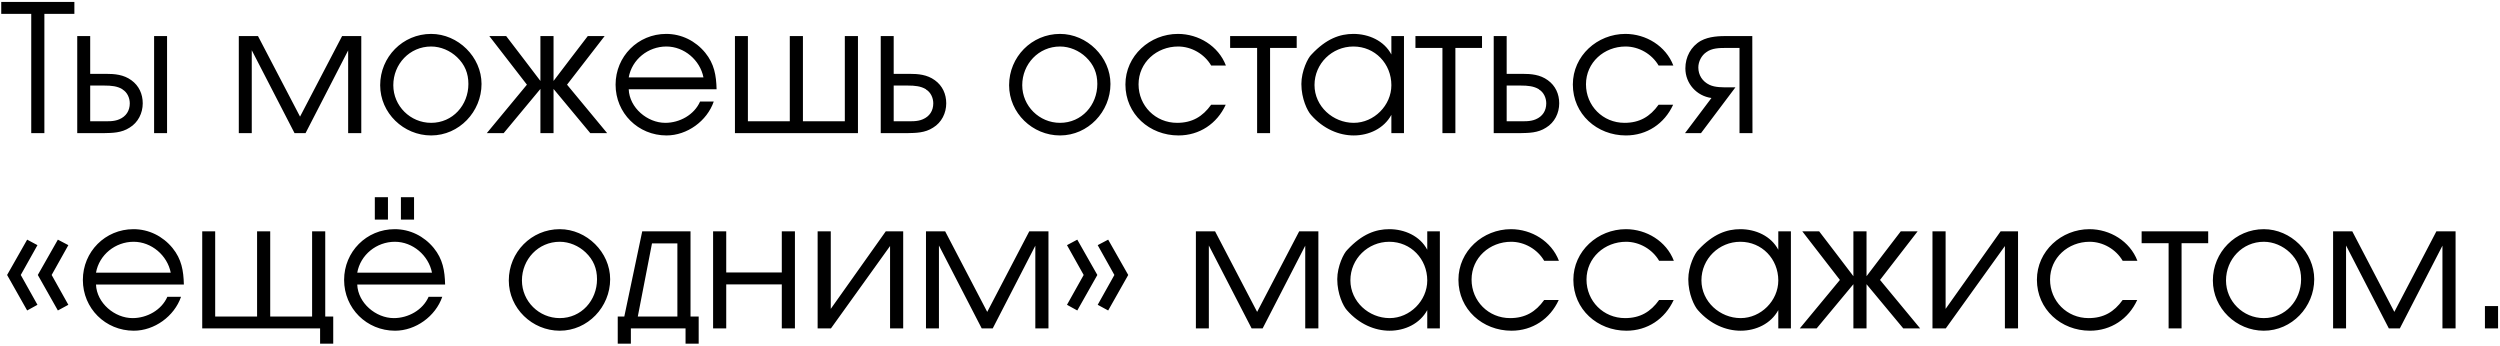 <?xml version="1.0" encoding="UTF-8"?> <svg xmlns="http://www.w3.org/2000/svg" width="845" height="117" viewBox="0 0 845 117" fill="none"><path d="M10.56 4.68H0.42V0.66H25.14V4.68H15V45H10.56V4.68ZM52.086 12.18H56.466V45H52.086V12.18ZM26.106 45V12.18H30.486V24.96H35.826C38.766 24.96 41.766 25.2 44.406 27.12C46.986 28.98 48.246 31.8 48.246 34.92C48.246 38.22 46.686 41.4 43.806 43.14C41.046 44.94 37.986 44.94 35.046 45H26.106ZM30.486 28.92V40.98H33.966C36.186 40.98 38.406 41.16 40.326 40.32C42.606 39.36 43.866 37.44 43.866 34.92C43.866 33.06 42.966 31.14 41.406 30.24V30.18C39.666 29.1 37.566 28.92 35.346 28.92H30.486ZM80.715 12.18H87.195C87.195 12.18 101.415 39.36 101.415 39.42L115.635 12.18H122.115V45H117.675V17.04L103.275 45H99.555C99.555 45 85.095 17.04 85.095 16.98V45H80.715V12.18ZM162.757 28.38C162.757 37.74 155.197 45.78 145.717 45.78C136.417 45.78 128.497 38.22 128.497 28.8C128.497 19.26 136.117 11.46 145.717 11.46C154.837 11.46 162.757 19.26 162.757 28.38ZM132.937 28.8C132.937 35.82 138.697 41.52 145.717 41.52C153.037 41.52 158.317 35.52 158.317 28.38C158.317 24.78 157.117 21.84 154.477 19.32C152.137 17.1 148.957 15.72 145.717 15.72C138.457 15.72 132.937 21.66 132.937 28.8ZM187.098 27.36C187.098 27.3 198.678 12.18 198.678 12.18H204.378L191.658 28.62L205.218 45H199.518L187.098 30.06V45H182.658V30.06L170.238 45H164.538L178.098 28.62L165.378 12.18H171.078C171.078 12.18 182.658 27.3 182.658 27.36V12.18H187.098V27.36ZM212.507 30.18C212.747 36.42 218.807 41.52 224.867 41.52C229.727 41.52 234.647 38.82 236.627 34.32H241.247C238.967 40.92 232.247 45.78 225.287 45.78C215.687 45.78 208.067 38.22 208.067 28.62C208.067 19.08 215.627 11.46 225.167 11.46C230.327 11.46 235.067 13.8 238.367 17.82C241.427 21.6 242.087 25.44 242.207 30.18H212.507ZM237.767 26.16C236.627 20.34 231.287 15.72 225.227 15.72C219.047 15.72 213.587 20.1 212.507 26.16H237.767ZM248.41 45V12.18H252.79V40.98H266.95V12.18H271.39V40.98H285.55V12.18H289.99V45H248.41ZM297.688 45V12.18H302.068V24.96H307.408C310.348 24.96 313.348 25.2 315.988 27.12C318.568 28.98 319.828 31.8 319.828 34.92C319.828 38.22 318.268 41.4 315.388 43.14C312.628 44.94 309.568 44.94 306.628 45H297.688ZM302.068 28.92V40.98H305.548C307.768 40.98 309.988 41.16 311.908 40.32C314.188 39.36 315.448 37.44 315.448 34.92C315.448 33.06 314.548 31.14 312.988 30.24V30.18C311.248 29.1 309.148 28.92 306.928 28.92H302.068ZM375.335 28.38C375.335 37.74 367.775 45.78 358.295 45.78C348.995 45.78 341.075 38.22 341.075 28.8C341.075 19.26 348.695 11.46 358.295 11.46C367.415 11.46 375.335 19.26 375.335 28.38ZM345.515 28.8C345.515 35.82 351.275 41.52 358.295 41.52C365.615 41.52 370.895 35.52 370.895 28.38C370.895 24.78 369.695 21.84 367.055 19.32C364.715 17.1 361.535 15.72 358.295 15.72C351.035 15.72 345.515 21.66 345.515 28.8ZM414.291 35.4C411.351 41.82 405.411 45.78 398.331 45.78C388.551 45.78 380.391 38.58 380.391 28.56C380.391 18.84 388.671 11.46 398.151 11.46C405.111 11.46 411.831 15.54 414.351 22.14H409.371C407.091 18.24 402.711 15.72 398.211 15.72C390.951 15.72 384.831 21.12 384.831 28.5C384.831 35.76 390.531 41.52 397.851 41.52C402.951 41.52 406.491 39.42 409.371 35.4H414.291ZM415.784 16.2V12.18H438.284V16.2H429.284V45H424.904V16.2H415.784ZM474.544 45H470.284V38.82C467.764 43.44 462.724 45.78 457.564 45.78C452.644 45.78 447.304 43.62 443.104 38.82C441.904 37.5 439.864 33.36 439.864 28.38C439.864 24 442.084 19.5 443.284 18.42C448.264 13.08 452.884 11.46 457.444 11.46C462.604 11.46 467.824 13.74 470.284 18.42V12.18H474.544V45ZM444.304 28.74C444.304 35.94 450.544 41.52 457.564 41.52C464.404 41.52 470.284 35.64 470.284 28.8C470.284 21.54 464.764 15.72 457.444 15.72C450.244 15.72 444.304 21.48 444.304 28.74ZM478.421 16.2V12.18H500.921V16.2H491.921V45H487.541V16.2H478.421ZM504.875 45V12.18H509.255V24.96H514.595C517.535 24.96 520.535 25.2 523.175 27.12C525.755 28.98 527.015 31.8 527.015 34.92C527.015 38.22 525.455 41.4 522.575 43.14C519.815 44.94 516.755 44.94 513.815 45H504.875ZM509.255 28.92V40.98H512.735C514.955 40.98 517.175 41.16 519.095 40.32C521.375 39.36 522.635 37.44 522.635 34.92C522.635 33.06 521.735 31.14 520.175 30.24V30.18C518.435 29.1 516.335 28.92 514.115 28.92H509.255ZM565.522 35.4C562.582 41.82 556.642 45.78 549.562 45.78C539.782 45.78 531.622 38.58 531.622 28.56C531.622 18.84 539.902 11.46 549.382 11.46C556.342 11.46 563.062 15.54 565.582 22.14H560.602C558.322 18.24 553.942 15.72 549.442 15.72C542.182 15.72 536.062 21.12 536.062 28.5C536.062 35.76 541.762 41.52 549.082 41.52C554.182 41.52 557.722 39.42 560.602 35.4H565.522ZM592.275 12.18L592.335 45H587.955V16.2H583.515C581.055 16.2 578.595 16.26 576.735 17.64C575.115 18.72 574.035 20.82 574.035 22.8C574.035 25.38 575.415 27.54 577.815 28.68C579.735 29.58 582.195 29.52 584.415 29.52H586.575L574.935 45H569.535L578.475 33.12C573.495 32.46 569.655 28.26 569.655 23.1C569.655 19.26 571.515 15.72 574.875 13.8C577.755 12.24 581.175 12.18 584.175 12.18H592.275ZM2.4 92.94L9.18 81L12.66 82.86L7.02 92.94L12.66 103.02L9.18 104.94L2.4 92.94ZM12.78 92.94L19.56 81L23.1 82.86L17.46 92.94L23.1 103.02L19.56 104.94L12.78 92.94ZM32.448 96.18C32.688 102.42 38.748 107.52 44.808 107.52C49.668 107.52 54.588 104.82 56.568 100.32H61.188C58.908 106.92 52.188 111.78 45.228 111.78C35.628 111.78 28.008 104.22 28.008 94.62C28.008 85.08 35.568 77.46 45.108 77.46C50.268 77.46 55.008 79.8 58.308 83.82C61.368 87.6 62.028 91.44 62.148 96.18H32.448ZM57.708 92.16C56.568 86.34 51.228 81.72 45.168 81.72C38.988 81.72 33.528 86.1 32.448 92.16H57.708ZM108.192 111H68.352V78.18H72.732V106.98H86.892V78.18H91.332V106.98H105.492V78.18H109.932V106.98H112.632V116.16H108.192V111ZM131.129 66.66V74.22H126.689V66.66H131.129ZM139.949 66.66V74.22H135.509V66.66H139.949ZM120.749 96.18C120.989 102.42 127.049 107.52 133.109 107.52C137.969 107.52 142.889 104.82 144.869 100.32H149.489C147.209 106.92 140.489 111.78 133.529 111.78C123.929 111.78 116.309 104.22 116.309 94.62C116.309 85.08 123.869 77.46 133.409 77.46C138.569 77.46 143.309 79.8 146.609 83.82C149.669 87.6 150.329 91.44 150.449 96.18H120.749ZM146.009 92.16C144.869 86.34 139.529 81.72 133.469 81.72C127.289 81.72 121.829 86.1 120.749 92.16H146.009ZM206.233 94.38C206.233 103.74 198.673 111.78 189.193 111.78C179.893 111.78 171.973 104.22 171.973 94.8C171.973 85.26 179.593 77.46 189.193 77.46C198.313 77.46 206.233 85.26 206.233 94.38ZM176.413 94.8C176.413 101.82 182.173 107.52 189.193 107.52C196.513 107.52 201.793 101.52 201.793 94.38C201.793 90.78 200.593 87.84 197.953 85.32C195.613 83.1 192.433 81.72 189.193 81.72C181.933 81.72 176.413 87.66 176.413 94.8ZM228.955 82.26H220.375L215.575 106.98H228.955V82.26ZM213.235 111V116.16H208.795V106.98H211.015L217.075 78.18H233.395V106.98H236.155V116.16H231.715V111H213.235ZM241.026 78.18H245.466V92.1H264.246V78.18H268.686V111H264.246V96.12H245.466V111H241.026V78.18ZM305.28 78.18V111H300.84V83.16L280.86 111H276.36V78.18H280.8V104.4L299.4 78.18H305.28ZM312.981 78.18H319.461C319.461 78.18 333.681 105.36 333.681 105.42L347.901 78.18H354.381V111H349.941V83.04L335.541 111H331.821C331.821 111 317.361 83.04 317.361 82.98V111H312.981V78.18ZM371.022 103.02L376.662 92.94L371.022 82.86L374.562 81L381.342 92.94L374.562 104.94L371.022 103.02ZM360.642 103.02L366.282 92.94L360.642 82.86L364.122 81L370.902 92.94L364.122 104.94L360.642 103.02ZM404.211 78.18H410.691C410.691 78.18 424.911 105.36 424.911 105.42L439.131 78.18H445.611V111H441.171V83.04L426.771 111H423.051C423.051 111 408.591 83.04 408.591 82.98V111H404.211V78.18ZM486.673 111H482.413V104.82C479.893 109.44 474.853 111.78 469.693 111.78C464.773 111.78 459.433 109.62 455.233 104.82C454.033 103.5 451.993 99.36 451.993 94.38C451.993 90 454.213 85.5 455.413 84.42C460.393 79.08 465.013 77.46 469.573 77.46C474.733 77.46 479.953 79.74 482.413 84.42V78.18H486.673V111ZM456.433 94.74C456.433 101.94 462.673 107.52 469.693 107.52C476.533 107.52 482.413 101.64 482.413 94.8C482.413 87.54 476.893 81.72 469.573 81.72C462.373 81.72 456.433 87.48 456.433 94.74ZM526.85 101.4C523.91 107.82 517.97 111.78 510.89 111.78C501.11 111.78 492.95 104.58 492.95 94.56C492.95 84.84 501.23 77.46 510.71 77.46C517.67 77.46 524.39 81.54 526.91 88.14H521.93C519.65 84.24 515.27 81.72 510.77 81.72C503.51 81.72 497.39 87.12 497.39 94.5C497.39 101.76 503.09 107.52 510.41 107.52C515.51 107.52 519.05 105.42 521.93 101.4H526.85ZM565.697 101.4C562.757 107.82 556.817 111.78 549.737 111.78C539.957 111.78 531.797 104.58 531.797 94.56C531.797 84.84 540.077 77.46 549.557 77.46C556.517 77.46 563.237 81.54 565.757 88.14H560.777C558.497 84.24 554.117 81.72 549.617 81.72C542.357 81.72 536.237 87.12 536.237 94.5C536.237 101.76 541.937 107.52 549.257 107.52C554.357 107.52 557.897 105.42 560.777 101.4H565.697ZM605.325 111H601.065V104.82C598.545 109.44 593.505 111.78 588.345 111.78C583.425 111.78 578.085 109.62 573.885 104.82C572.685 103.5 570.645 99.36 570.645 94.38C570.645 90 572.865 85.5 574.065 84.42C579.045 79.08 583.665 77.46 588.225 77.46C593.385 77.46 598.605 79.74 601.065 84.42V78.18H605.325V111ZM575.085 94.74C575.085 101.94 581.325 107.52 588.345 107.52C595.185 107.52 601.065 101.64 601.065 94.8C601.065 87.54 595.545 81.72 588.225 81.72C581.025 81.72 575.085 87.48 575.085 94.74ZM630.887 93.36C630.887 93.3 642.467 78.18 642.467 78.18H648.167L635.447 94.62L649.007 111H643.307L630.887 96.06V111H626.447V96.06L614.027 111H608.327L621.887 94.62L609.167 78.18H614.867C614.867 78.18 626.447 93.3 626.447 93.36V78.18H630.887V93.36ZM682.096 78.18V111H677.656V83.16L657.676 111H653.176V78.18H657.616V104.4L676.216 78.18H682.096ZM722.377 101.4C719.437 107.82 713.497 111.78 706.417 111.78C696.637 111.78 688.477 104.58 688.477 94.56C688.477 84.84 696.757 77.46 706.237 77.46C713.197 77.46 719.917 81.54 722.437 88.14H717.457C715.177 84.24 710.797 81.72 706.297 81.72C699.037 81.72 692.917 87.12 692.917 94.5C692.917 101.76 698.617 107.52 705.937 107.52C711.037 107.52 714.577 105.42 717.457 101.4H722.377ZM723.87 82.2V78.18H746.37V82.2H737.37V111H732.99V82.2H723.87ZM782.21 94.38C782.21 103.74 774.65 111.78 765.17 111.78C755.87 111.78 747.95 104.22 747.95 94.8C747.95 85.26 755.57 77.46 765.17 77.46C774.29 77.46 782.21 85.26 782.21 94.38ZM752.39 94.8C752.39 101.82 758.15 107.52 765.17 107.52C772.49 107.52 777.77 101.52 777.77 94.38C777.77 90.78 776.57 87.84 773.93 85.32C771.59 83.1 768.41 81.72 765.17 81.72C757.91 81.72 752.39 87.66 752.39 94.8ZM788.586 78.18H795.066C795.066 78.18 809.286 105.36 809.286 105.42L823.506 78.18H829.986V111H825.546V83.04L811.146 111H807.426C807.426 111 792.966 83.04 792.966 82.98V111H788.586V78.18ZM839.908 103.44H844.348V111H839.908V103.44Z" fill="black"></path></svg> 
